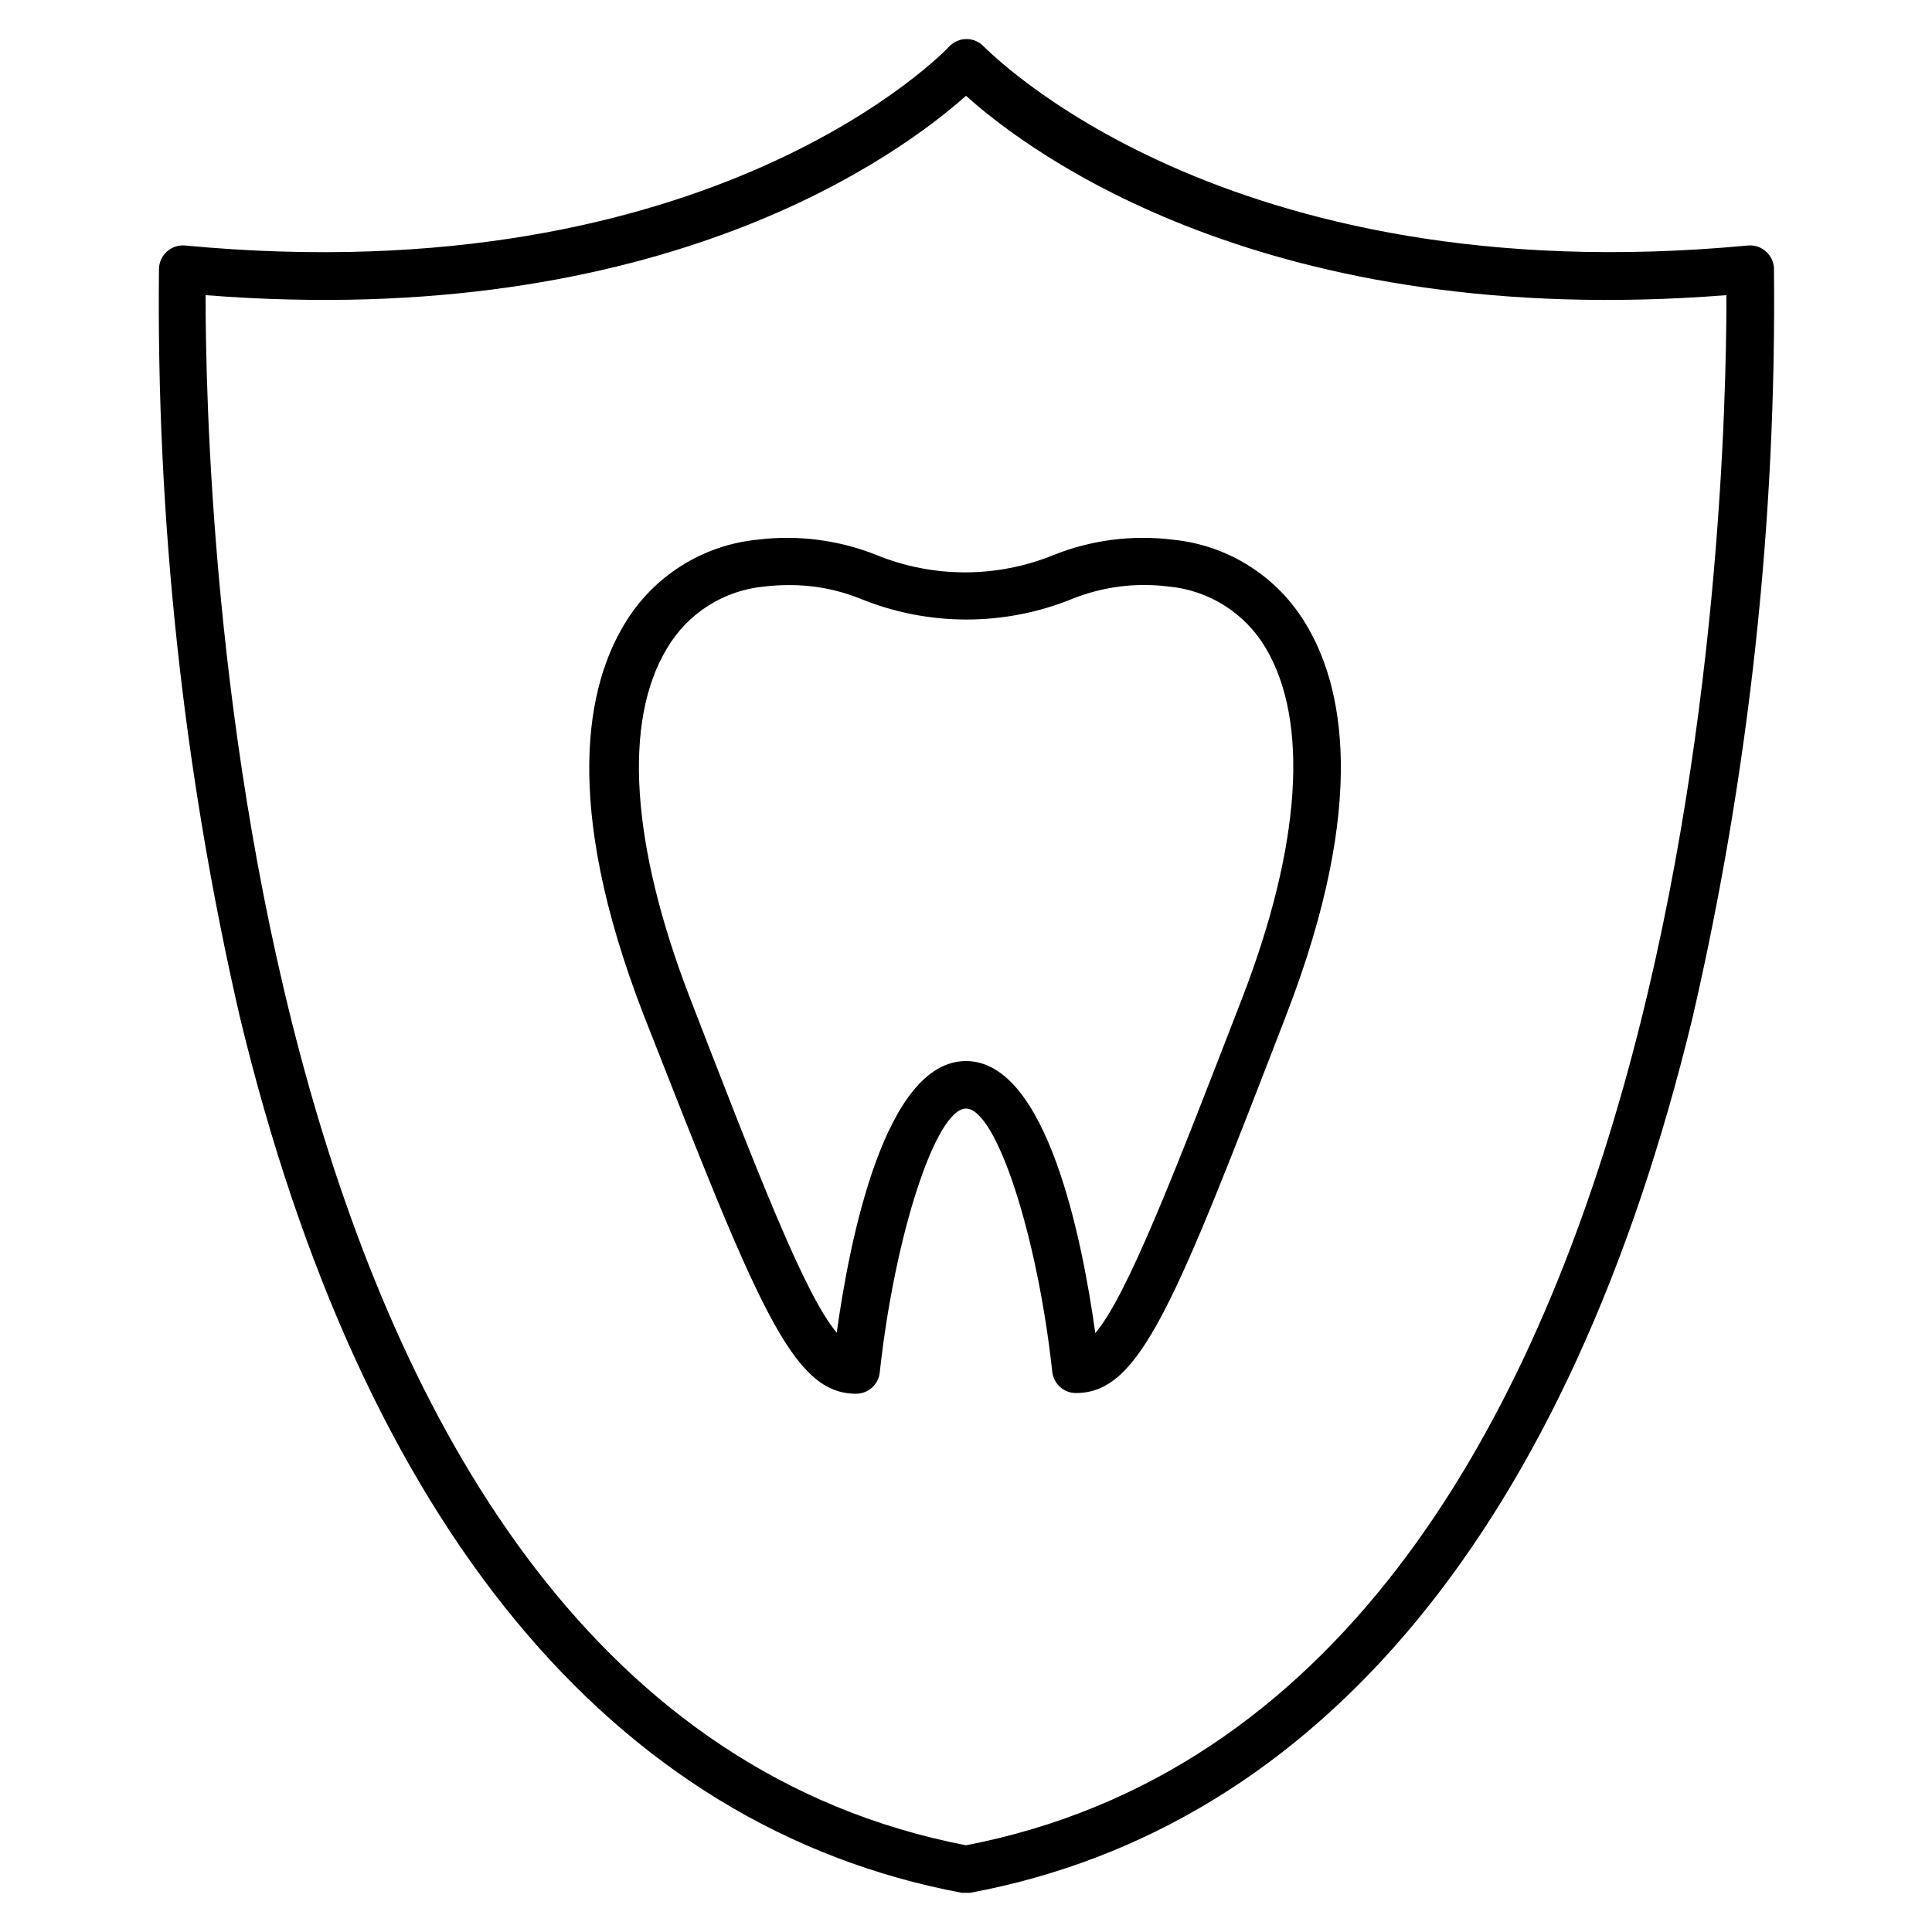 <?xml version="1.0" encoding="UTF-8"?>
<!-- The Best Svg Icon site in the world: iconSvg.co, Visit us! https://iconsvg.co -->
<svg fill="#000000" width="800px" height="800px" version="1.1" viewBox="144 144 512 512" xmlns="http://www.w3.org/2000/svg">
 <path d="m454.79 287.02c-10.668-1.324-21.5 0.062-31.488 4.031-15.098 6.172-32.012 6.172-47.105 0-9.992-3.969-20.82-5.356-31.488-4.031-14.617 1.453-27.676 9.746-35.207 22.355-9.762 16.059-16.816 47.043 5.039 103.53 30.293 77.148 39.297 100.45 56.301 100.45 3.227 0.02 5.945-2.398 6.297-5.606 3.969-36.59 14.926-69.965 22.863-69.965 7.934 0 18.895 33.25 22.859 69.777 0.355 3.203 3.074 5.625 6.297 5.606 17.004 0 26.008-23.238 55.797-100.38 21.852-56.68 14.801-87.473 5.039-103.53v-0.004c-7.559-12.559-20.613-20.805-35.203-22.23zm18.453 121.36c-18.199 47.043-30.48 78.848-38.98 88.922-3.406-24.625-12.789-72.109-34.262-72.109-21.477 0-30.859 47.359-34.258 71.98-8.5-10.078-20.781-41.879-38.98-88.922-15.555-40.367-17.695-73.18-5.984-92.449l-0.004 0.004c5.469-9.297 15.082-15.391 25.82-16.375 2.09-0.242 4.195-0.371 6.297-0.379 6.469-0.066 12.887 1.129 18.895 3.527 18.156 7.469 38.523 7.469 56.68 0 8-3.141 16.66-4.227 25.188-3.148 10.742 0.984 20.352 7.078 25.82 16.375 11.465 19.395 9.324 52.207-6.234 92.574zm140.88-193.21c-0.055-1.742-0.832-3.387-2.141-4.535-1.309-1.168-3.043-1.738-4.785-1.574-139.49 13.16-201.52-52.02-202.41-52.648-1.195-1.312-2.887-2.062-4.66-2.062s-3.469 0.75-4.66 2.062c-0.566 0.629-62.41 65.875-202.41 52.648-1.746-0.164-3.481 0.406-4.785 1.574-1.312 1.148-2.086 2.793-2.141 4.535-0.73 66.695 6.457 133.25 21.41 198.25 32.434 134.52 98.621 214.75 191.32 232.19h2.266c92.699-17.32 158.89-97.551 191.45-232.07 15.008-65.039 22.238-131.63 21.539-198.38zm-214.12 417.85c-195.23-37.785-201.52-360.16-201.52-410.8 121.61 9.574 184.58-37.785 201.52-52.836 16.879 15.176 79.855 62.41 201.52 52.836 0 50.633-5.922 373.01-201.52 410.8z"/>
</svg>